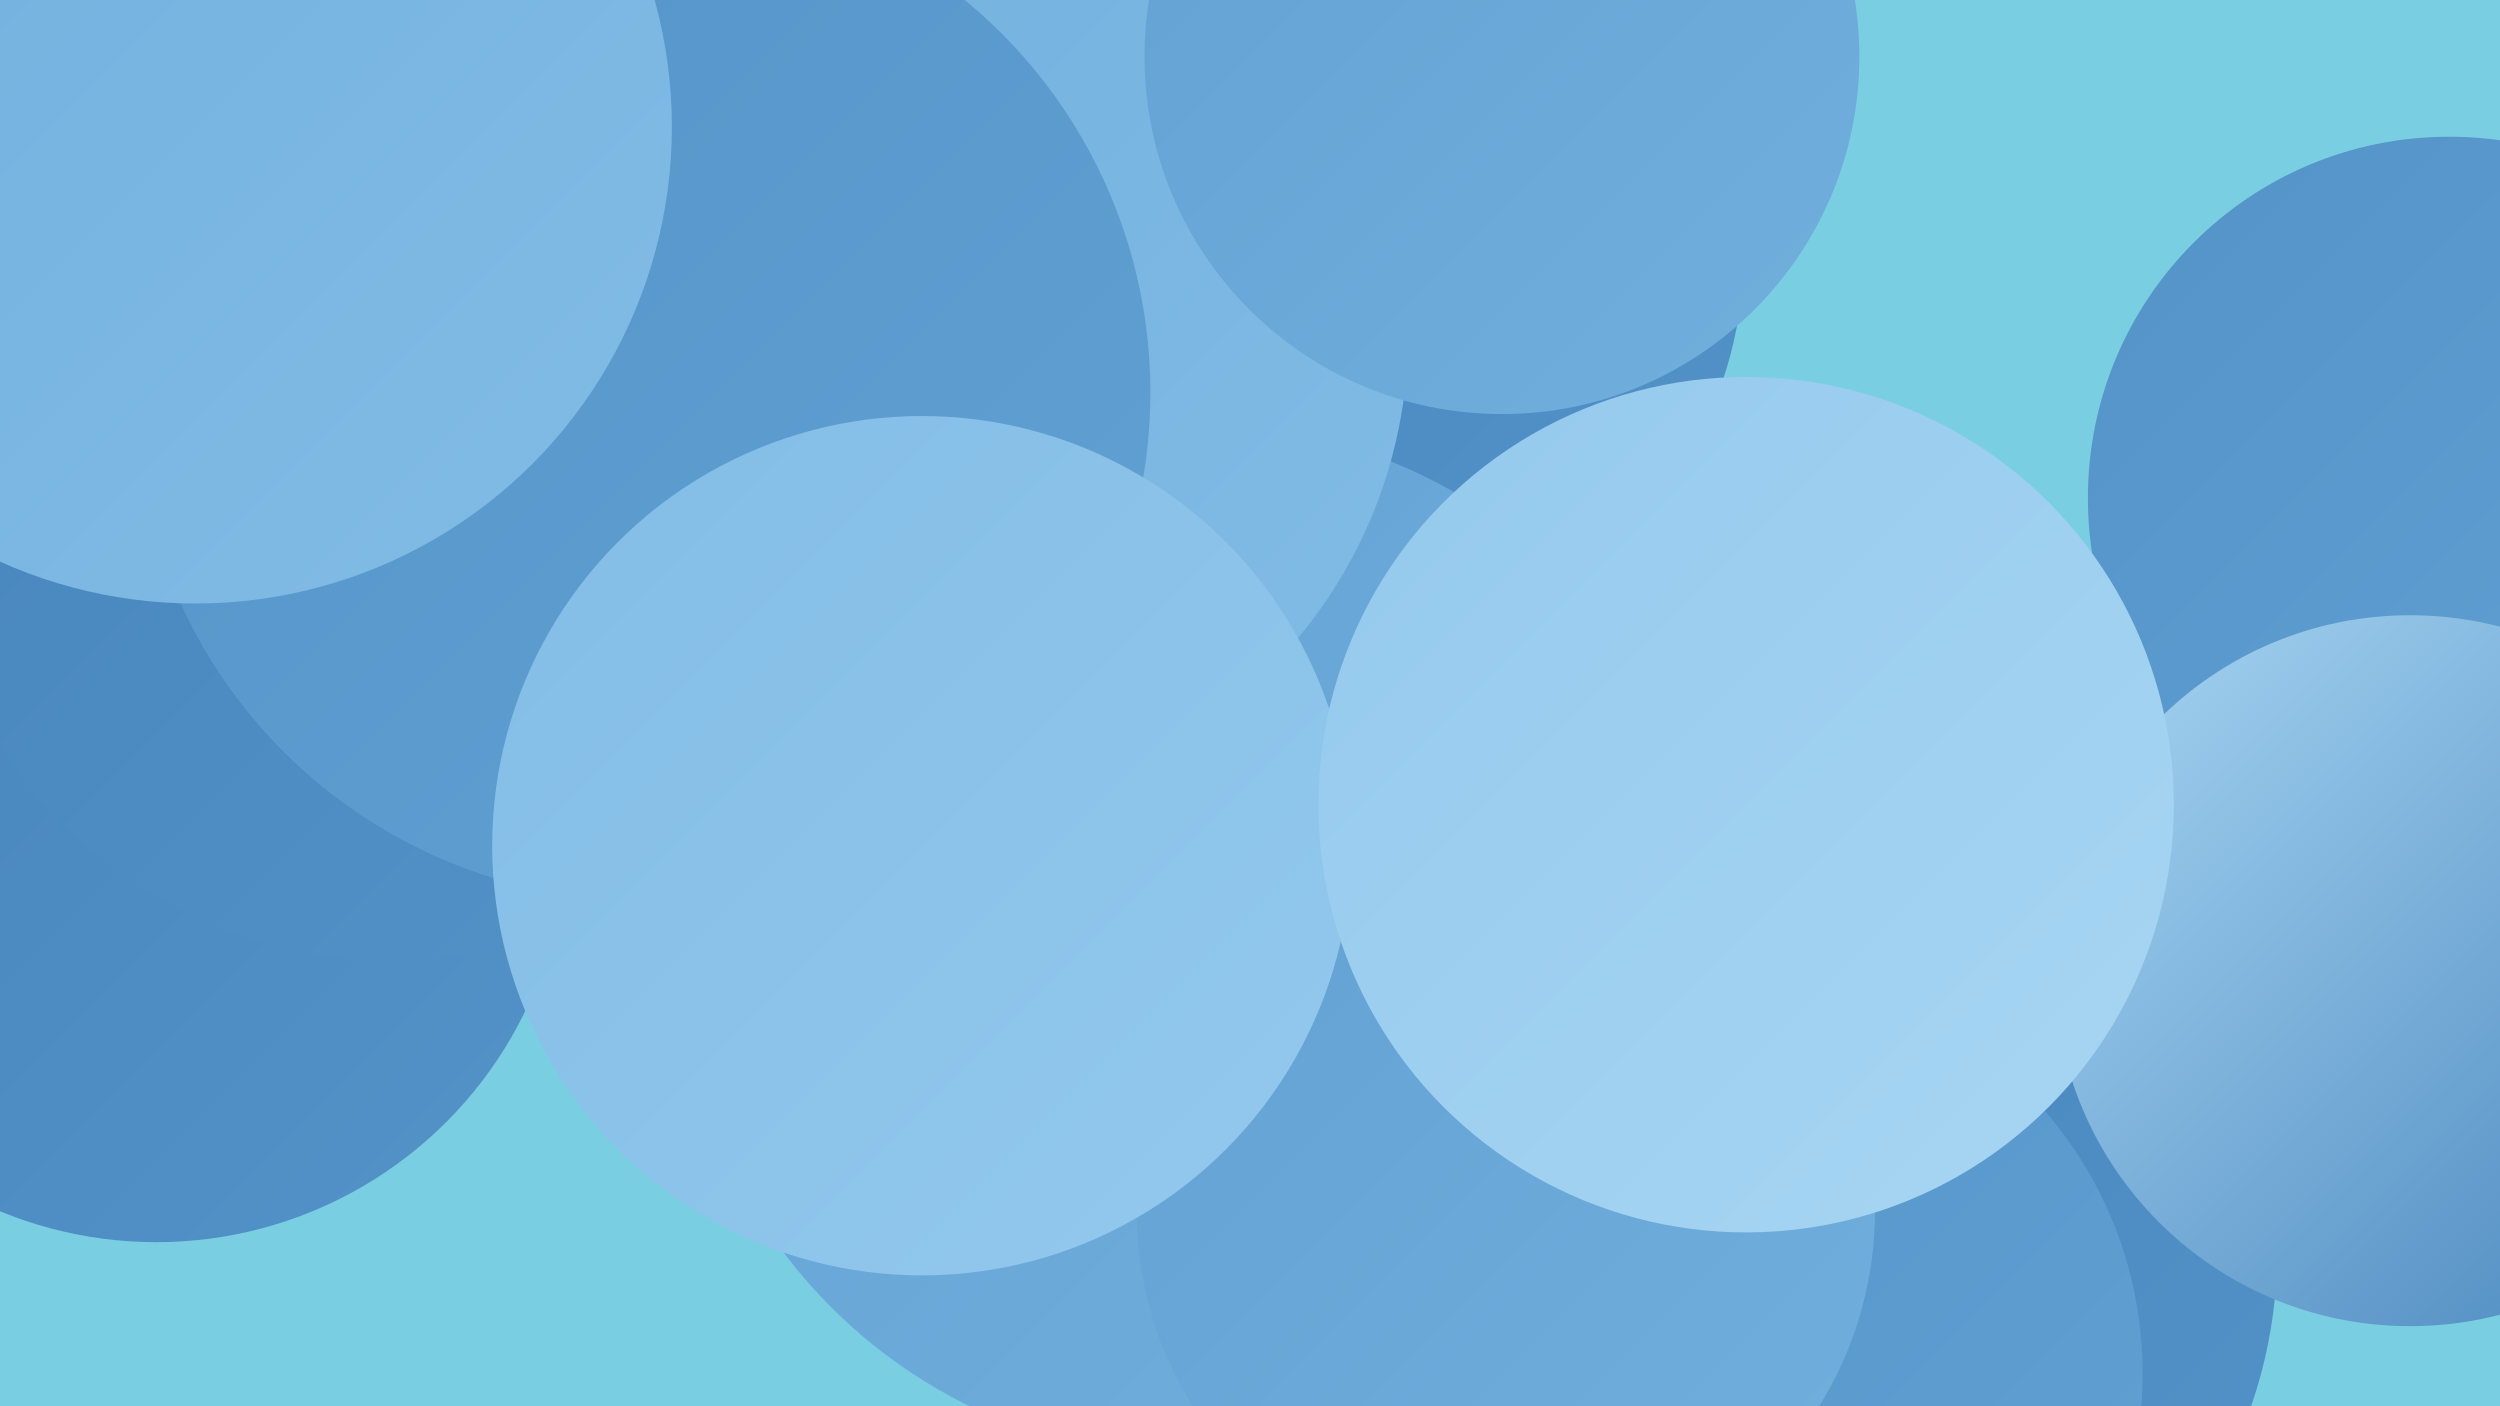 <?xml version="1.0" encoding="UTF-8"?><svg width="1280" height="720" xmlns="http://www.w3.org/2000/svg"><defs><linearGradient id="grad0" x1="0%" y1="0%" x2="100%" y2="100%"><stop offset="0%" style="stop-color:#4684bc;stop-opacity:1" /><stop offset="100%" style="stop-color:#5393c8;stop-opacity:1" /></linearGradient><linearGradient id="grad1" x1="0%" y1="0%" x2="100%" y2="100%"><stop offset="0%" style="stop-color:#5393c8;stop-opacity:1" /><stop offset="100%" style="stop-color:#62a1d3;stop-opacity:1" /></linearGradient><linearGradient id="grad2" x1="0%" y1="0%" x2="100%" y2="100%"><stop offset="0%" style="stop-color:#62a1d3;stop-opacity:1" /><stop offset="100%" style="stop-color:#71afdd;stop-opacity:1" /></linearGradient><linearGradient id="grad3" x1="0%" y1="0%" x2="100%" y2="100%"><stop offset="0%" style="stop-color:#71afdd;stop-opacity:1" /><stop offset="100%" style="stop-color:#82bce6;stop-opacity:1" /></linearGradient><linearGradient id="grad4" x1="0%" y1="0%" x2="100%" y2="100%"><stop offset="0%" style="stop-color:#82bce6;stop-opacity:1" /><stop offset="100%" style="stop-color:#94c9ed;stop-opacity:1" /></linearGradient><linearGradient id="grad5" x1="0%" y1="0%" x2="100%" y2="100%"><stop offset="0%" style="stop-color:#94c9ed;stop-opacity:1" /><stop offset="100%" style="stop-color:#a8d6f3;stop-opacity:1" /></linearGradient><linearGradient id="grad6" x1="0%" y1="0%" x2="100%" y2="100%"><stop offset="0%" style="stop-color:#a8d6f3;stop-opacity:1" /><stop offset="100%" style="stop-color:#4684bc;stop-opacity:1" /></linearGradient></defs><rect width="1280" height="720" fill="#7acee2" /><circle cx="1254" cy="255" r="185" fill="url(#grad1)" /><circle cx="320" cy="29" r="225" fill="url(#grad2)" /><circle cx="686" cy="659" r="195" fill="url(#grad5)" /><circle cx="129" cy="226" r="249" fill="url(#grad4)" /><circle cx="684" cy="128" r="209" fill="url(#grad0)" /><circle cx="613" cy="482" r="265" fill="url(#grad2)" /><circle cx="478" cy="171" r="243" fill="url(#grad3)" /><circle cx="80" cy="426" r="210" fill="url(#grad0)" /><circle cx="201" cy="254" r="238" fill="url(#grad0)" /><circle cx="921" cy="640" r="245" fill="url(#grad0)" /><circle cx="247" cy="89" r="251" fill="url(#grad2)" /><circle cx="192" cy="61" r="193" fill="url(#grad2)" /><circle cx="329" cy="201" r="260" fill="url(#grad1)" /><circle cx="892" cy="703" r="205" fill="url(#grad1)" /><circle cx="100" cy="65" r="244" fill="url(#grad3)" /><circle cx="771" cy="620" r="189" fill="url(#grad2)" /><circle cx="1234" cy="497" r="182" fill="url(#grad6)" /><circle cx="472" cy="433" r="220" fill="url(#grad4)" /><circle cx="769" cy="29" r="183" fill="url(#grad2)" /><circle cx="894" cy="412" r="219" fill="url(#grad5)" /></svg>